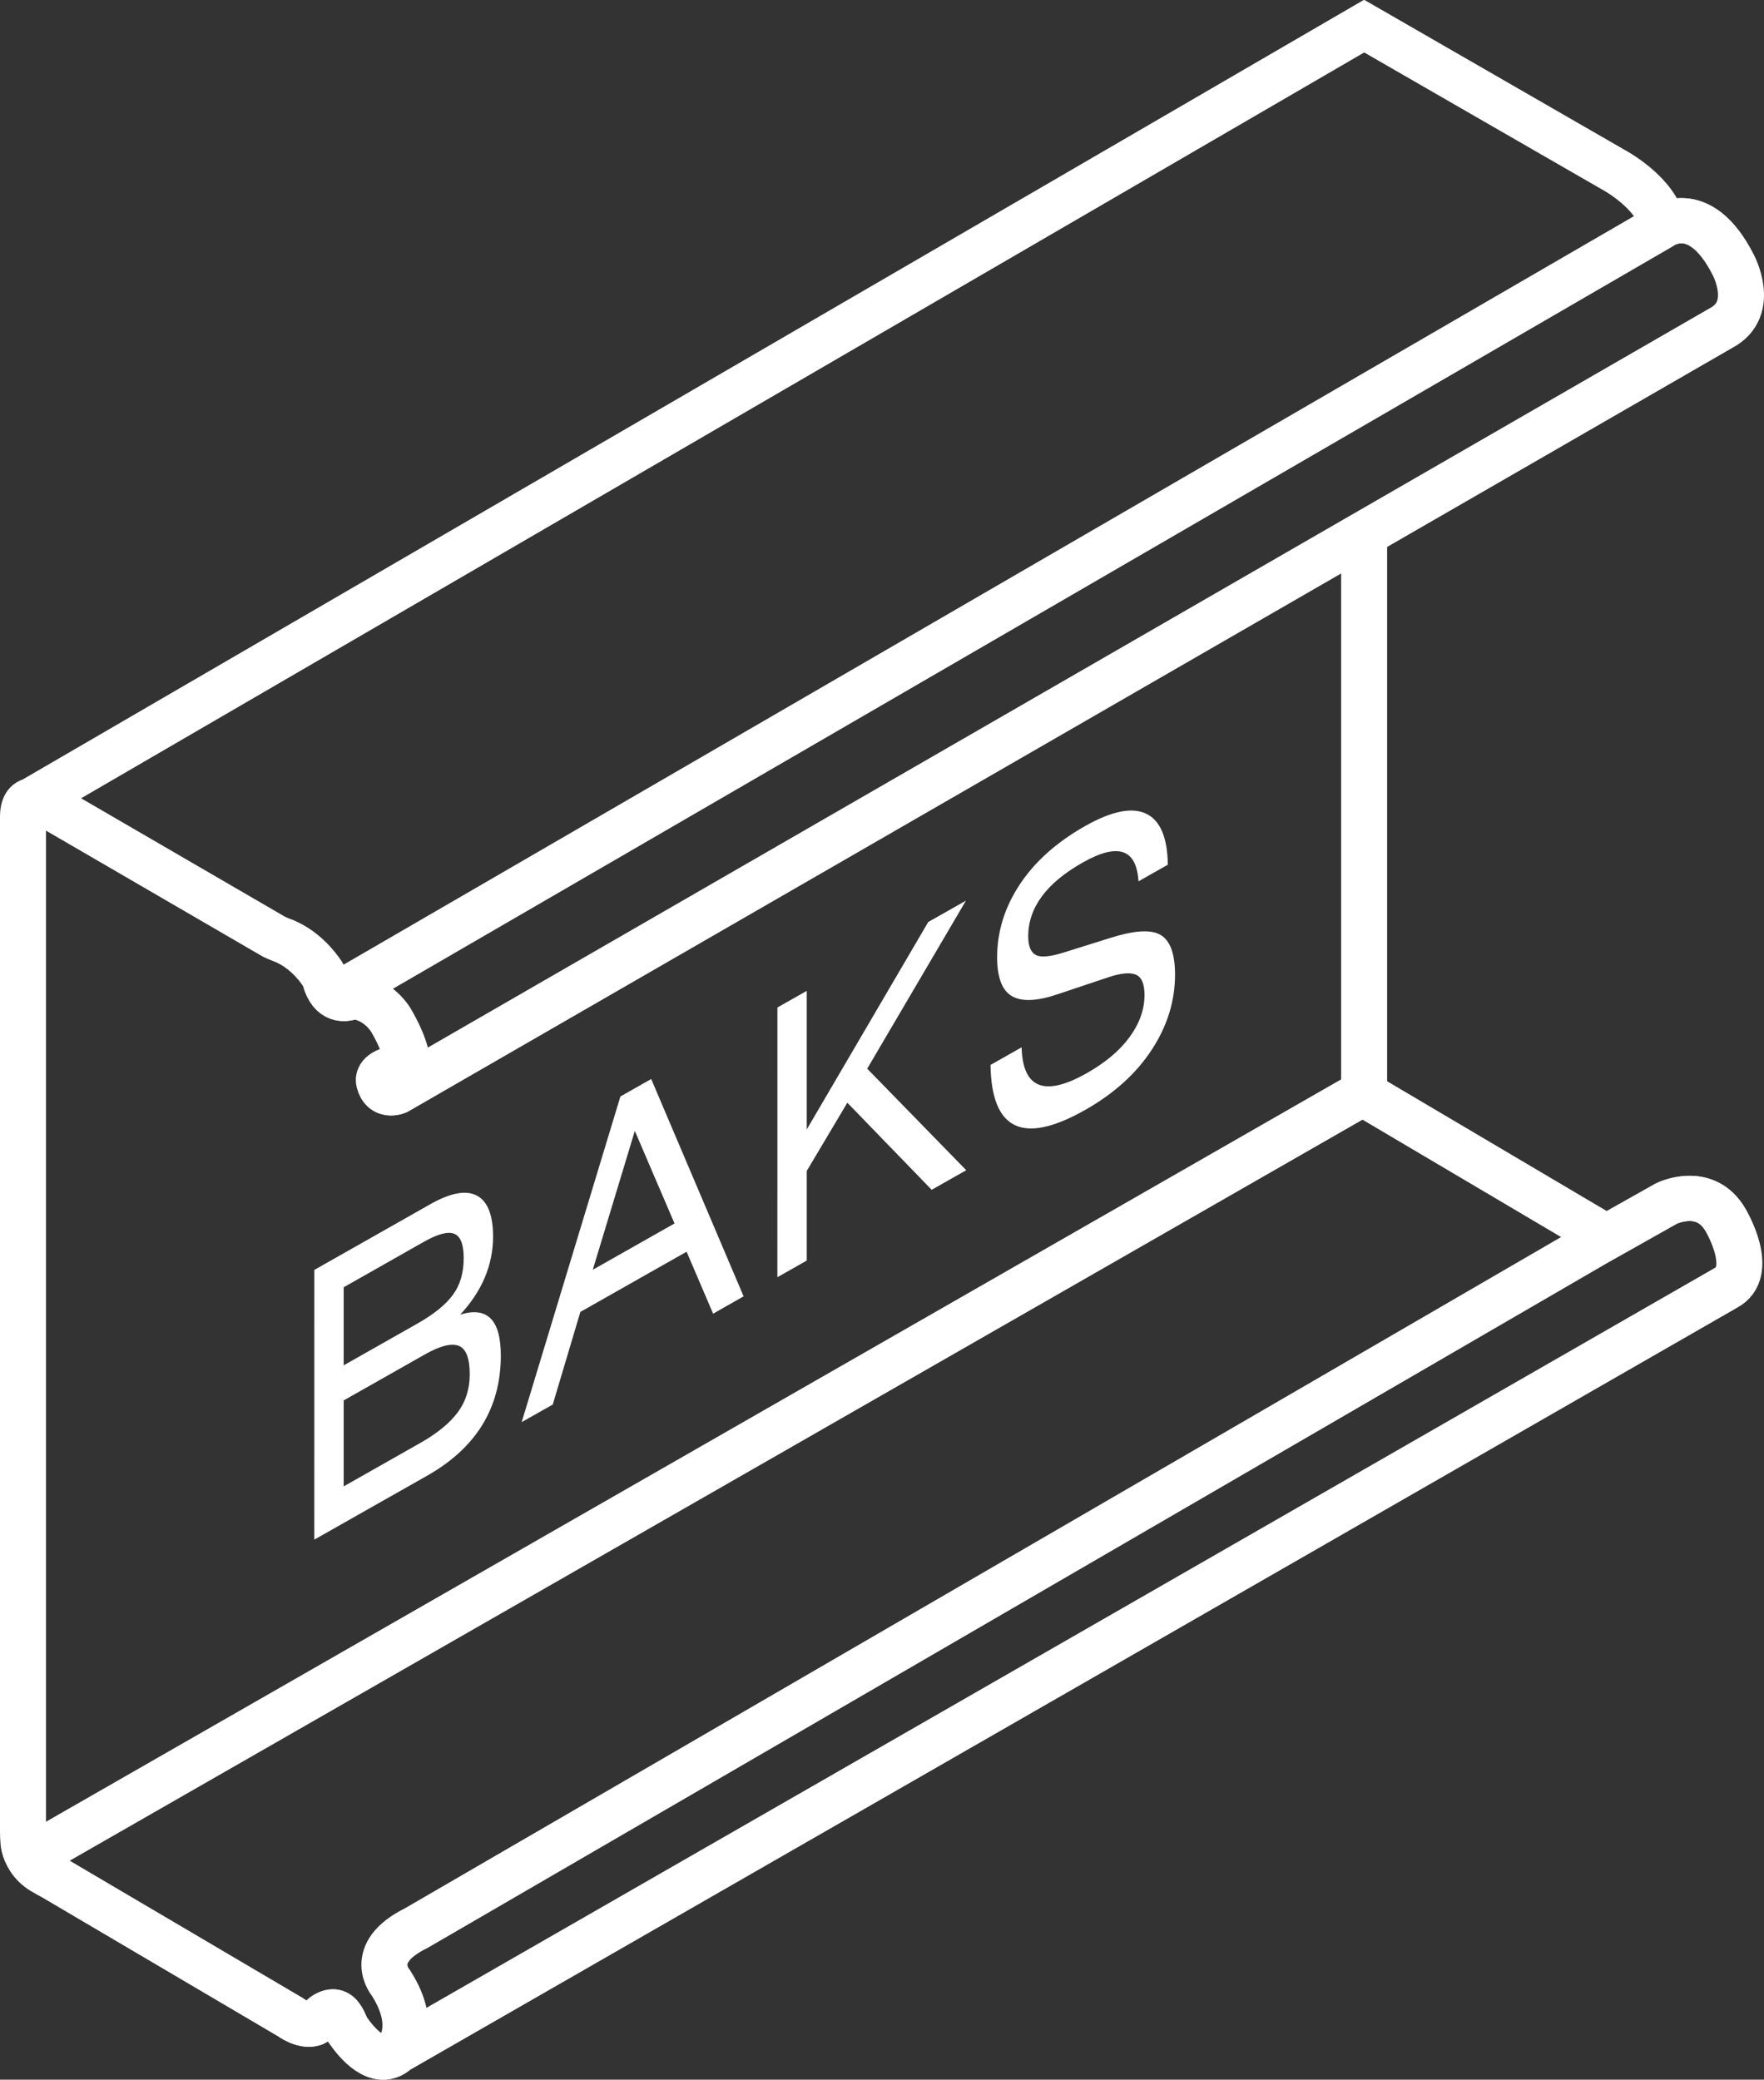 <?xml version="1.0" encoding="UTF-8"?>
<svg id="Layer_1" xmlns="http://www.w3.org/2000/svg" viewBox="0 0 189.709 223.596">
  <rect x="0" y="0" width="189.709" height="223.596" fill="#333333" stroke="none"/>
  <g id="logo-baks">
    <path id="Stroke-1" d="M42.727,117.379s2.948-1.354-.476-7.409c0,0-1.121-2.336-3.881-2.815-.123-.016-.441-.003-.567.045-.557.214-2.132.577-2.818-1.934-.023-.071-.13-.353-.262-.564-.525-.8-2.051-2.818-4.497-3.68-.13-.042-.748-.33-.748-.33l-24.342-14.138s-2.618-1.749-2.618,1.28v109.093s0,1.127.126,1.61c.194.761.706,1.911,2.028,2.705.191.123,1.144.638,1.144.638l25.444,14.983s1.377,1.04,2.488.697c.133-.039.593-.369.742-.512.207-.198.437-.418.596-.499.428-.227.91-.421,1.399.019.117.1.424.56.479.683.139.314.343.794.496,1.014.878,1.273,3.214,4.189,5.268,2.258,0,0,2.443-2.494-.638-7.325,0,0-2.783-3.188,2.712-5.893l126.798-73.597,7.645-4.302s4.143-2.073,6.369,1.756c0,0,3.35,5.579,0,7.325L42.727,220.524M146.75,57.566v59.89L3.489,199.548M172.8,133.029l-26.202-15.482M3.492,86.055L146.75,2.807l26.756,15.411s4.756,2.498,5.368,6.042M36.193,107.015L178.602,24.431s4.147-3.184,7.811,3.982c0,0,2.631,4.778-1.273,6.852L42.727,117.379s-1.484.641-1.908-1.03c0,0-.321-.777.956-1.273l1.701-.716" style="fill: none; stroke: #fff; stroke-miterlimit: 4.582; stroke-width: 4.859px;"/>
    <path id="Fill-3" d="M50.518,147.746c0-1.71-.392-2.728-1.176-3.049-.784-.318-2.012-.003-3.683.943l-8.698,4.927v9.239l8.235-4.665c1.814-1.03,3.155-2.122,4.024-3.285.865-1.16,1.299-2.527,1.299-4.111h0ZM49.87,135.264c0-1.474-.343-2.345-1.02-2.614-.684-.272-1.766.016-3.253.855l-8.637,4.895v8.394l7.956-4.506c1.753-.995,3.019-2.018,3.79-3.074.774-1.053,1.163-2.368,1.163-3.949ZM53.861,145.732c0,5.624-2.64,9.933-7.924,12.926l-12.136,6.874.003-28.998,12.443-7.049c2.187-1.241,3.865-1.555,5.031-.946,1.163.616,1.749,2.086,1.749,4.416-.003,3.052-1.179,5.844-3.531,8.384,2.912-.901,4.364.567,4.364,4.393h0Z" style="fill: #fff; fill-rule: evenodd;"/>
    <path id="Fill-4" d="M72.541,131.539l-4.27-9.952-4.522,14.931,8.792-4.979h0ZM79.973,139.375l-3.282,1.863-2.851-6.661-11.423,6.47-2.971,9.959-3.343,1.892,10.619-35.014,3.311-1.876,9.939,23.367h0Z" style="fill: #fff; fill-rule: evenodd;"/>
    <path id="Fill-5" d="M103.913,125.814l-3.716,2.106-9.071-9.362-4.364,7.334v9.638l-3.159,1.788.003-28.998,3.155-1.788v14.902l13.065-22.305,4.056-2.297-10.619,18.067,10.649,10.914" style="fill: #fff; fill-rule: evenodd;"/>
    <path id="Fill-6" d="M126.37,104.783c0,2.838-.836,5.53-2.507,8.083-1.668,2.553-4.056,4.71-7.169,6.473-6.677,3.781-10.065,2.167-10.169-4.843l3.343-1.895c.123,4.428,2.469,5.352,7.03,2.767,1.999-1.134,3.534-2.426,4.597-3.888,1.063-1.458,1.591-2.958,1.591-4.51,0-1.176-.304-1.902-.91-2.171-.612-.272-1.587-.185-2.929.253l-5.54,1.856c-2.209.742-3.839.803-4.892.185-1.053-.619-1.578-2.015-1.578-4.179,0-2.754.81-5.358,2.43-7.814,1.62-2.456,3.959-4.548,7.014-6.278,2.848-1.613,5.034-2.06,6.563-1.348,1.526.716,2.31,2.546,2.352,5.494l-3.159,1.788c-.207-3.495-2.209-4.169-6.003-2.018-3.904,2.209-5.854,4.856-5.854,7.931,0,1.127.321,1.817.959,2.07.573.211,1.574.084,2.997-.373l4.911-1.539c2.452-.771,4.192-.901,5.222-.386,1.134.564,1.701,2.009,1.701,4.341" style="fill: #fff; fill-rule: evenodd;"/>
    <path id="Stroke-7" d="M42.639,117.379s2.948-1.354-.476-7.409c0,0-1.124-2.336-3.881-2.815-.123-.016-.441-.003-.567.045-.557.214-2.135.577-2.818-1.934-.023-.071-.13-.353-.266-.564-.522-.8-2.047-2.818-4.493-3.68-.13-.042-.748-.33-.748-.33l-24.342-14.138s-2.618-1.749-2.618,1.28v109.093s0,1.127.123,1.61c.194.761.71,1.911,2.031,2.705.191.123,1.144.638,1.144.638l25.444,14.983s1.377,1.04,2.488.697c.13-.039.59-.369.742-.512.207-.198.437-.418.596-.499.428-.227.91-.421,1.399.019.117.1.421.56.479.683.139.314.343.794.492,1.014.878,1.273,3.217,4.189,5.271,2.258,0,0,2.443-2.494-.638-7.325,0,0-2.786-3.188,2.712-5.893l126.798-73.597,7.642-4.302s4.147-2.073,6.375,1.756c0,0,3.346,5.579,0,7.325L42.64,220.524M146.663,57.566v59.89L3.402,199.548M172.713,133.029l-26.202-15.482M3.405,86.055L146.663,2.807l26.756,15.411s4.756,2.498,5.365,6.042M36.105,107.015L178.515,24.431s4.147-3.184,7.811,3.982c0,0,2.627,4.778-1.273,6.852L42.639,117.379s-1.484.641-1.908-1.03c0,0-.321-.777.952-1.273l1.704-.716" style="fill: none; stroke: #fff; stroke-miterlimit: 4.582; stroke-width: 4.859px;"/>
  </g>
</svg>